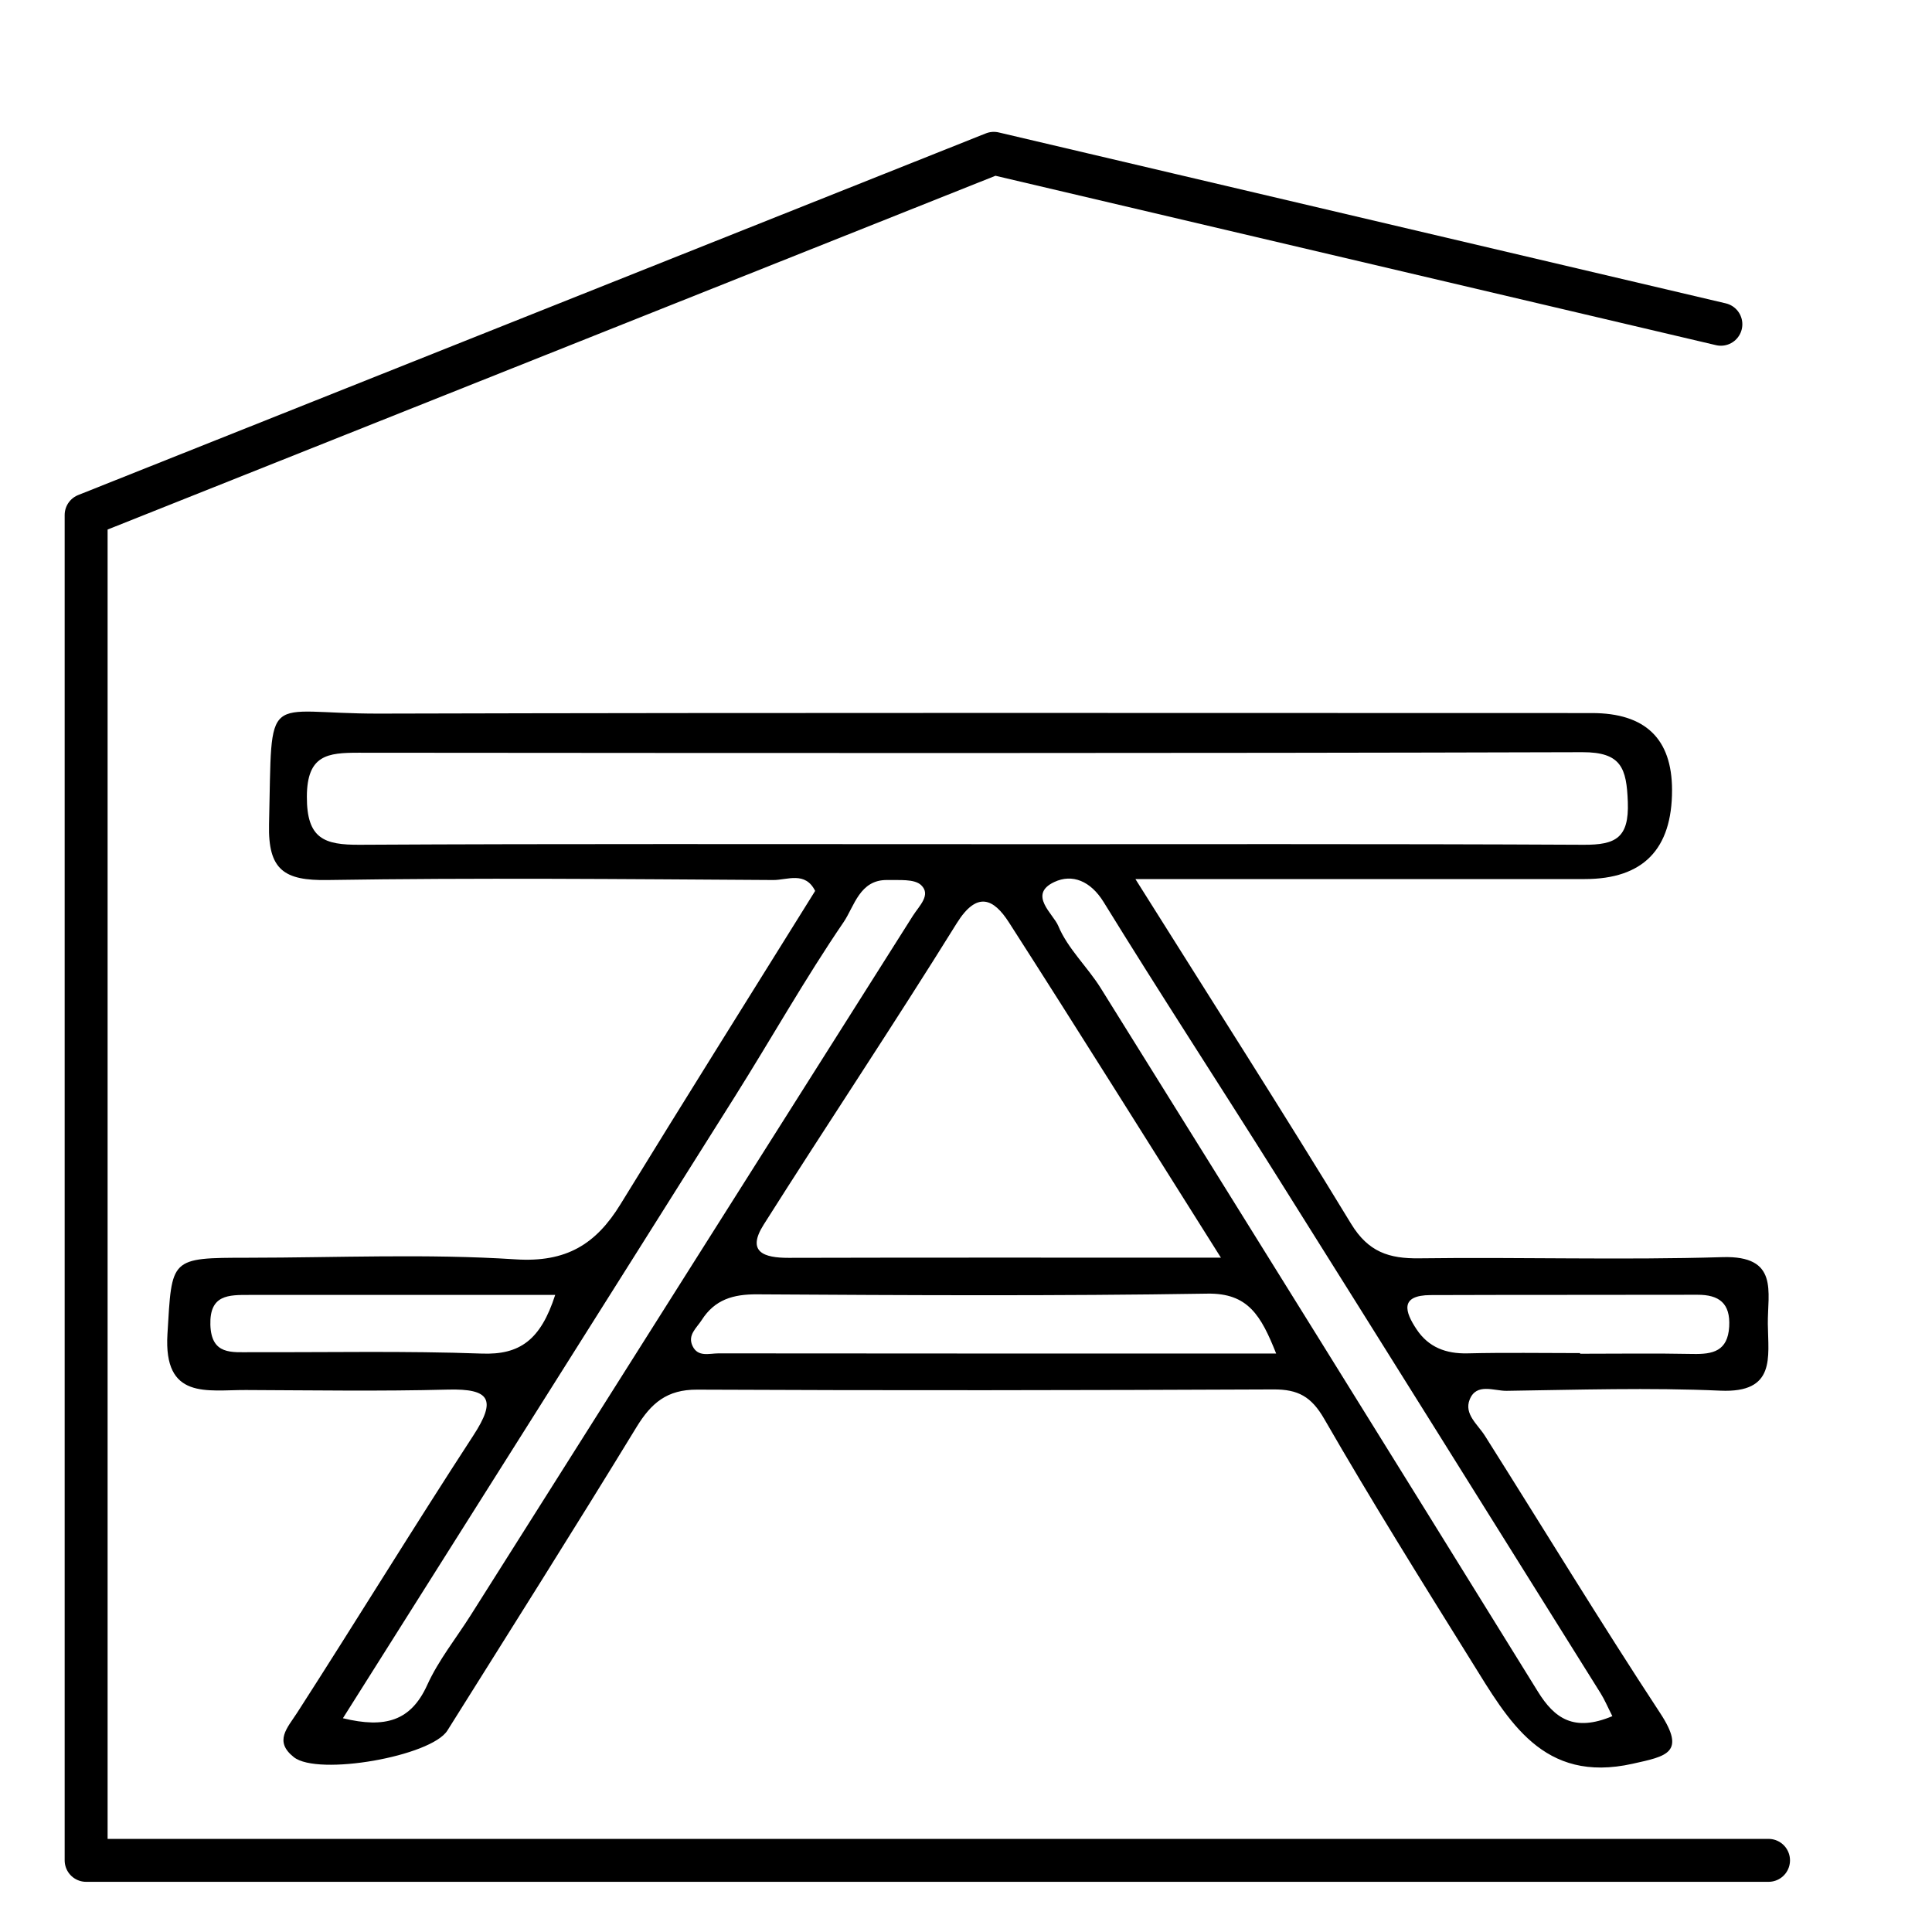 <?xml version="1.0" encoding="UTF-8"?><svg id="Layer_1" xmlns="http://www.w3.org/2000/svg" viewBox="0 0 360 360"><defs><style>.cls-1{fill:none;stroke:#000;stroke-linecap:round;stroke-linejoin:round;stroke-width:8px;}</style></defs><path d="m211.58,163.82c14.17,22.56,27.42,43.25,40.18,64.22,3.19,5.24,7.05,6.51,12.71,6.43,18.82-.25,37.67.35,56.48-.22,10.6-.32,8.39,6.51,8.46,12.47.07,6.23,1.51,12.86-8.83,12.41-13.26-.59-26.57-.16-39.86.03-2.34.03-5.61-1.53-6.87,1.63-1.08,2.71,1.5,4.62,2.85,6.76,10.88,17.22,21.46,34.63,32.64,51.65,4.9,7.46,1.19,8.04-5.13,9.45-16.74,3.73-23.13-8.02-30.03-19.1-9.31-14.95-18.64-29.9-27.43-45.16-2.4-4.16-4.88-5.51-9.43-5.49-35.81.16-71.62.21-107.43.04-5.6-.03-8.54,2.49-11.28,6.97-11.57,18.95-23.44,37.72-35.24,56.54-3.02,4.82-24.13,8.53-28.62,4.97-3.75-2.97-1.22-5.42.66-8.34,11.03-17.14,21.67-34.53,32.79-51.6,4.35-6.67,3.12-8.75-4.73-8.55-12.54.33-25.1.13-37.65.08-7.25-.03-15.36,1.87-14.62-10.43.86-14.17.33-14.21,15.04-14.22,16.61-.01,33.28-.77,49.82.3,9.48.62,14.99-2.83,19.56-10.27,11.98-19.52,24.15-38.91,36.27-58.38-1.85-3.72-5.22-2.01-7.81-2.03-27.69-.17-55.38-.44-83.06,0-8.06.13-11.09-1.86-10.89-10.37.62-25.69-1.28-20.58,20.57-20.64,75.31-.2,150.62-.1,225.94-.1q14.9,0,14.92,14.33.02,16.59-16.24,16.6c-27.3,0-54.6,0-83.75,0Zm-30.51-6.51c38.01,0,76.01-.09,114.02.1,5.96.03,8.48-1.27,8.23-7.98-.23-6.28-1.2-9.29-8.47-9.27-76.01.22-152.02.16-228.04.1-5.75,0-9.6.39-9.63,8.17-.03,7.88,3.25,9.02,9.88,8.98,38-.21,76.01-.1,114.02-.11Zm46.43,77.04c-13.89-22.02-26.56-42.32-39.49-62.46-2.86-4.46-5.96-5.93-9.75.17-11.73,18.88-24.09,37.37-35.97,56.15-3.22,5.09.05,6.18,4.65,6.17,26.13-.07,52.25-.03,80.56-.03Zm-163.59,85.82c7.87,1.91,12.65.52,15.7-6.2,2.09-4.61,5.37-8.68,8.1-13,27.46-43.45,54.91-86.91,82.4-130.34,1.17-1.84,3.43-3.88,1.54-5.69-1.26-1.21-4.13-.91-6.29-.96-5.18-.11-6.18,4.94-8.17,7.85-7.21,10.57-13.5,21.76-20.32,32.6-24.07,38.26-48.21,76.48-72.97,115.73Zm236.53-.39c-.9-1.76-1.44-3.07-2.18-4.25-20.12-32.18-40.22-64.37-60.41-96.51-10.68-17.01-21.67-33.83-32.2-50.93-2.44-3.96-5.87-5.31-9.2-3.74-4.96,2.33-.17,5.96.74,8.17,1.75,4.23,5.43,7.62,7.92,11.61,27.21,43.65,54.38,87.33,81.45,131.07,3.1,5.01,6.73,7.58,13.88,4.58Zm-62.65-67.58c-2.82-7.08-5.23-11.28-12.82-11.15-27.96.45-55.92.3-83.89.13-4.47-.03-7.88.97-10.32,4.78-.96,1.5-2.68,2.79-1.72,4.83,1,2.15,3.14,1.39,4.84,1.39,34.18.04,68.37.03,103.91.03Zm-134.34-10.91c-19.76,0-38.39,0-57.01,0-3.83,0-7.39-.07-7.24,5.54.16,5.71,3.99,5.12,7.65,5.13,14.31.05,28.64-.26,42.94.26,7.06.26,10.95-2.52,13.66-10.92Zm190.98,10.84s0,.08,0,.12c7,0,14-.1,20.99.04,3.75.08,6.52-.52,6.79-5.09.25-4.36-1.88-5.95-5.91-5.94-16.57.04-33.15,0-49.72.06-5.8.02-4.8,3.11-2.62,6.38,2.22,3.34,5.46,4.57,9.48,4.48,6.99-.17,13.99-.05,20.99-.05Z"/><polyline class="cls-1" points="320.66 60.42 185.18 28.57 16.05 95.96 16.05 346.65 329.54 346.65"/></svg>